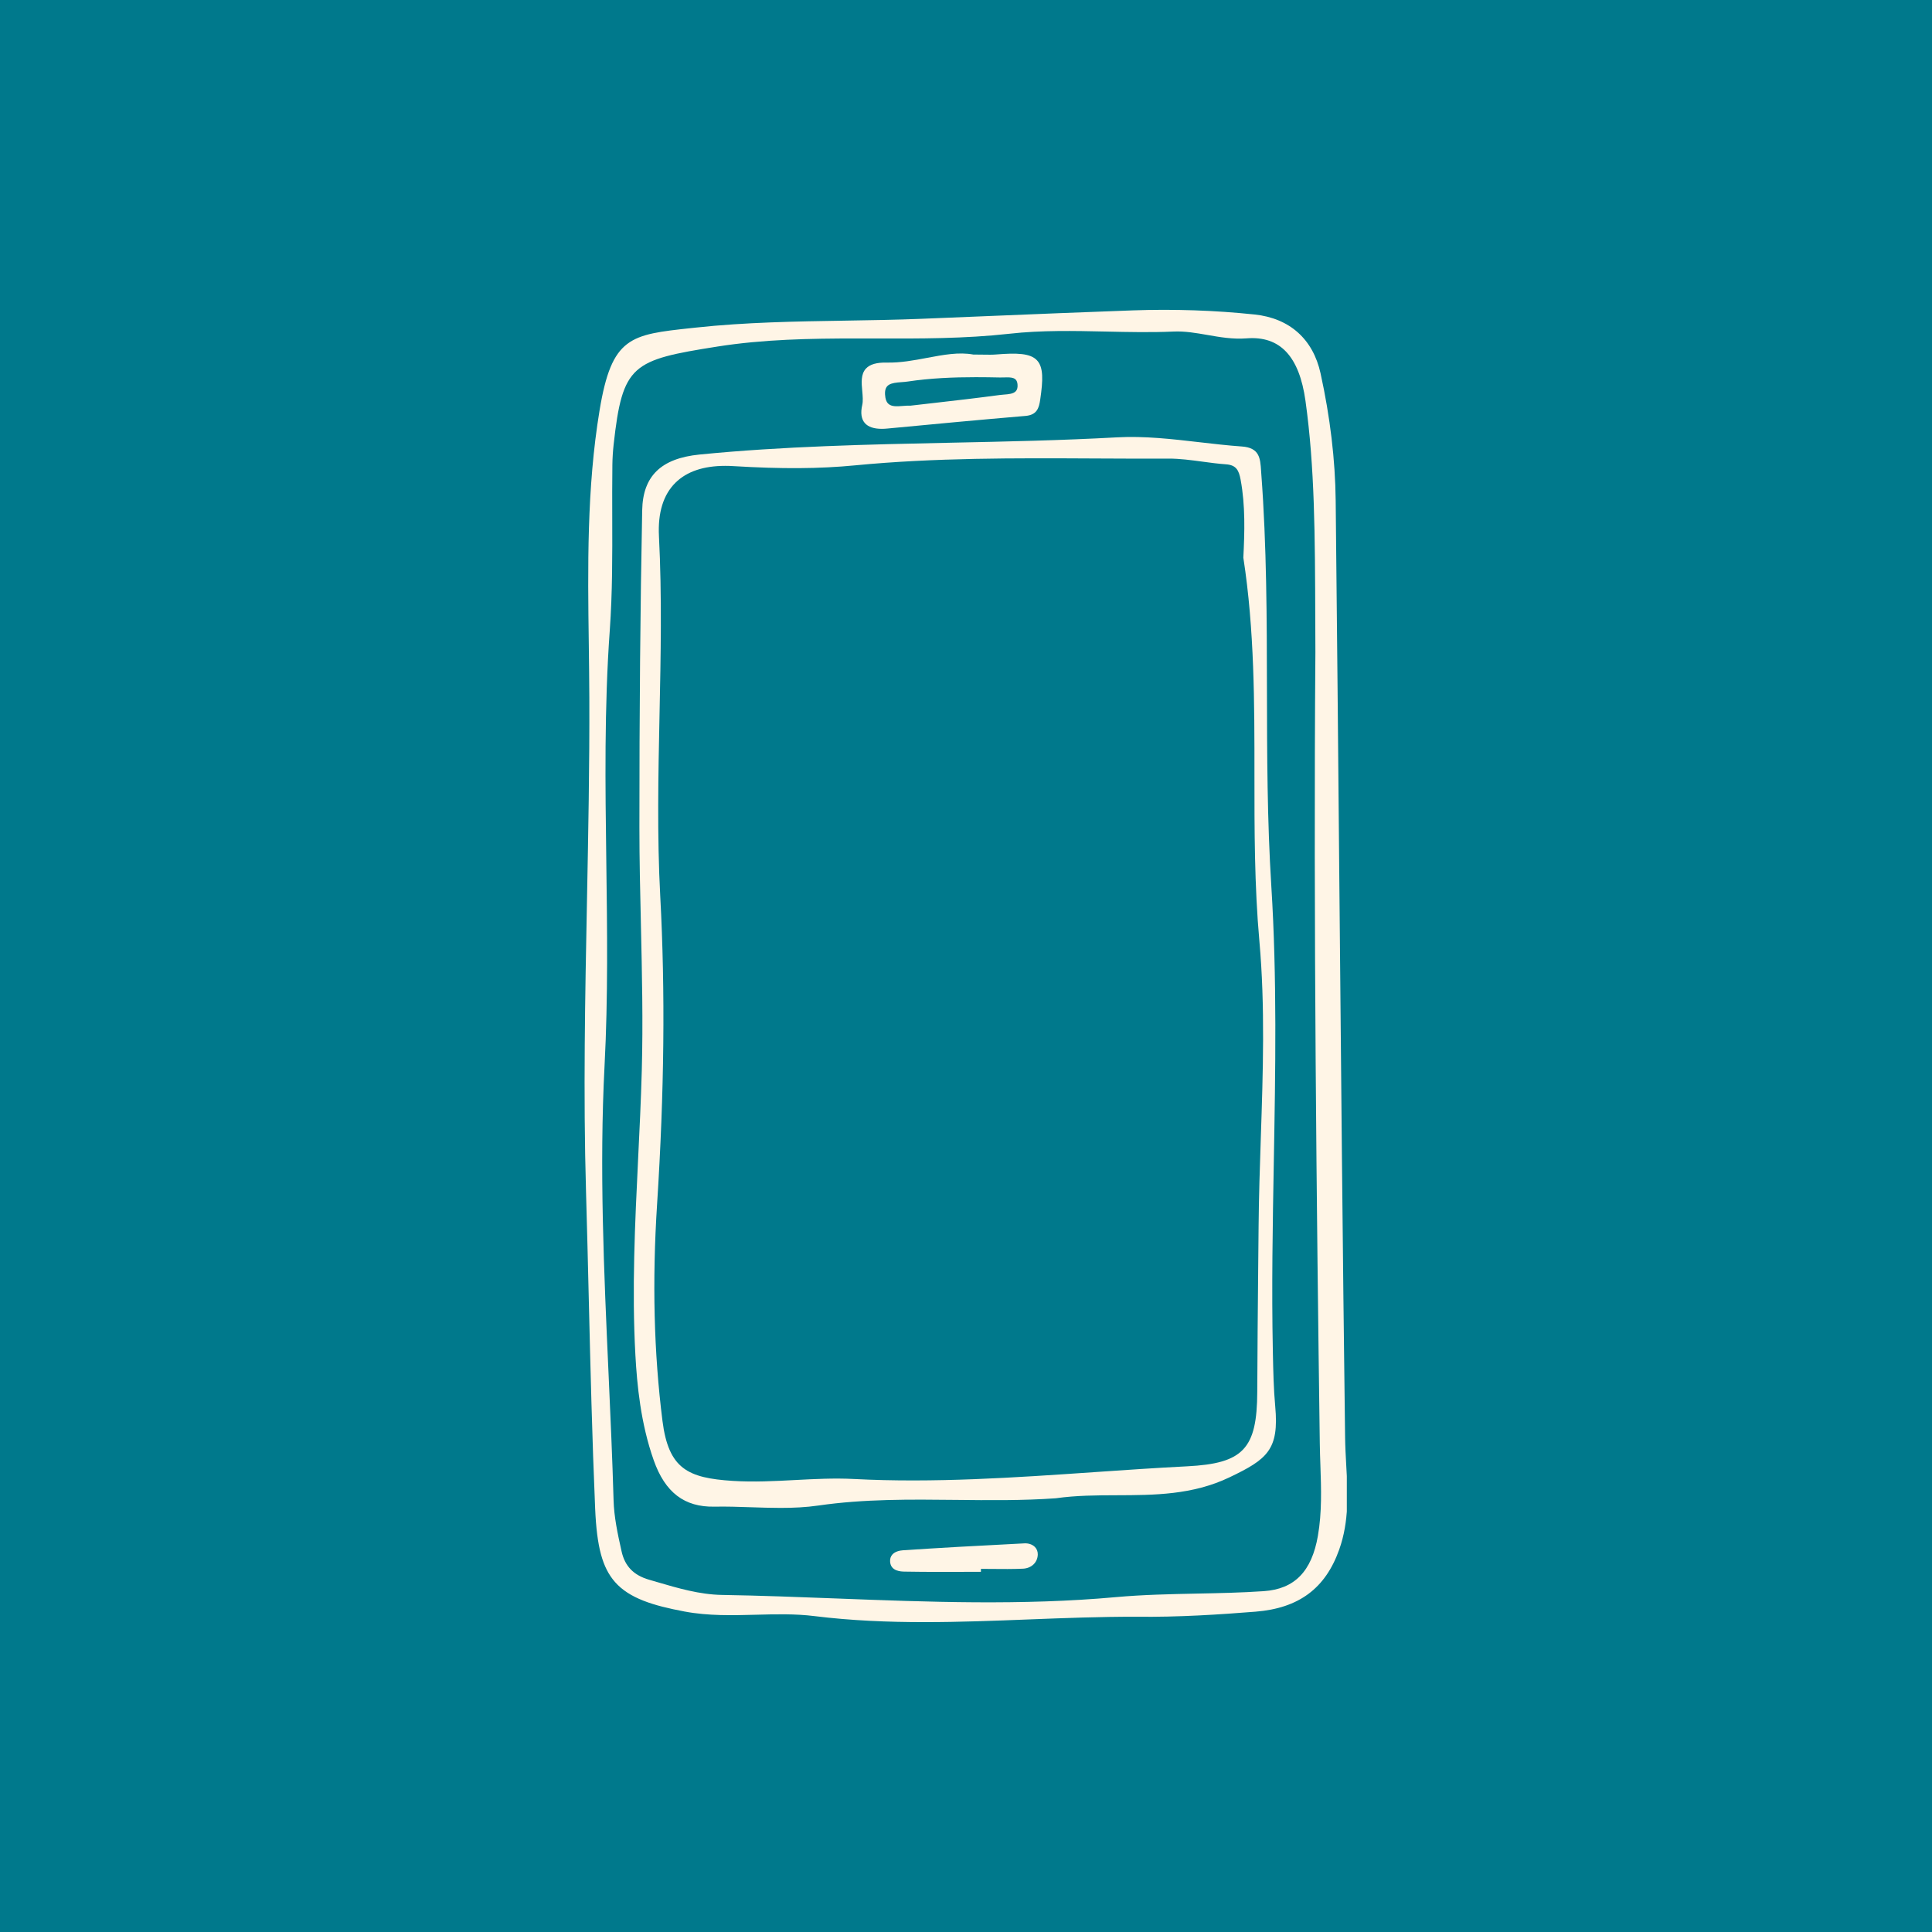 <svg xmlns="http://www.w3.org/2000/svg" xmlns:xlink="http://www.w3.org/1999/xlink" width="512" zoomAndPan="magnify" viewBox="0 0 384 384" height="512" preserveAspectRatio="xMidYMid meet" version="1.0"><defs><clipPath id="b6ac5436c7"><path d="M 116.191 61.582 L 267.691 61.582 L 267.691 322.41 L 116.191 322.41 Z M 116.191 61.582 " clip-rule="nonzero"/></clipPath></defs><rect x="-38.4" width="460.8" fill="#ffffff" y="-38.4" height="460.8" fill-opacity="1"/><rect x="-38.4" width="460.8" fill="#ffffff" y="-38.4" height="460.8" fill-opacity="1"/><rect x="-38.4" width="460.8" fill="#00798c" y="-38.4" height="460.8" fill-opacity="1"/><g clip-path="url(#b6ac5436c7)"><path fill="#fff5e6" d="M 120.508 171.293 C 120.305 156.203 120.094 140.598 121.199 125.262 C 121.73 117.836 121.711 110.254 121.688 102.918 C 121.68 99.457 121.668 95.879 121.715 92.363 C 121.734 91.031 121.82 89.684 121.965 88.355 C 123.734 72.387 125.652 71.559 142.578 68.883 C 151.734 67.434 161.07 67.273 170.191 67.273 C 171.48 67.273 172.77 67.277 174.051 67.281 C 182.77 67.301 191.785 67.324 200.609 66.336 C 207.02 65.617 213.512 65.762 219.793 65.898 C 224.199 65.996 228.754 66.098 233.246 65.898 C 235.508 65.797 237.676 66.176 239.973 66.574 C 242.469 67.012 245.051 67.461 247.781 67.25 C 254.414 66.73 258.234 70.793 259.473 79.664 C 261.32 92.914 261.367 106.27 261.422 123.176 C 261.426 125.27 261.434 127.422 261.445 129.633 C 261.039 182.449 261.699 241.43 262.32 286.914 C 262.34 288.379 262.391 289.867 262.441 291.305 C 262.598 295.875 262.758 300.602 261.941 305.273 C 260.707 312.344 257.297 315.832 251.203 316.254 C 246.77 316.559 242.238 316.652 237.859 316.738 C 232.586 316.848 227.137 316.957 221.805 317.441 C 203.254 319.125 184.414 318.406 166.195 317.707 C 158.754 317.422 151.062 317.129 143.496 317.004 C 139.051 316.93 134.742 315.66 130.574 314.438 C 130.055 314.285 129.531 314.129 129.008 313.98 C 125.941 313.09 124.207 311.309 123.547 308.363 C 122.73 304.738 122.047 301.469 121.953 298.184 C 121.711 289.785 121.324 281.246 120.953 272.984 C 120.043 252.895 119.102 232.117 120.164 211.734 C 120.867 198.246 120.684 184.543 120.508 171.293 Z M 267.57 291.125 C 267.473 289.344 267.371 287.504 267.348 285.684 C 266.867 248.508 266.527 210.711 266.195 174.156 C 265.977 149.684 265.746 124.379 265.477 99.492 C 265.391 91.402 264.379 82.902 262.473 74.215 C 260.977 67.398 256.316 63.242 249.355 62.508 C 241.477 61.68 233.328 61.402 225.129 61.691 C 215.512 62.031 205.73 62.438 196.27 62.828 C 191.914 63.008 187.555 63.191 183.203 63.363 C 178.137 63.566 172.965 63.652 167.965 63.73 C 158.219 63.887 148.141 64.047 138.332 65.109 L 137.441 65.203 C 125.266 66.512 121.59 66.91 119.164 81.594 C 116.613 97.023 116.82 112.797 117.027 128.047 C 117.07 131.539 117.121 135.148 117.133 138.691 C 117.188 152.102 116.922 165.73 116.668 178.914 C 116.297 197.898 115.914 217.535 116.477 236.867 C 116.684 243.992 116.859 251.242 117.027 258.25 C 117.355 271.871 117.695 285.957 118.289 299.805 C 118.617 307.477 119.727 311.582 122.246 314.449 C 125.09 317.684 129.82 319.129 136.051 320.301 C 140.793 321.191 145.609 321.066 150.27 320.941 C 154.094 320.84 158.051 320.734 161.871 321.211 C 169.152 322.113 176.48 322.41 183.77 322.41 C 190.734 322.41 197.664 322.141 204.477 321.875 C 211.492 321.602 218.754 321.324 225.875 321.34 C 234.238 321.445 242.539 320.891 249.551 320.332 C 258.145 319.645 263.43 315.723 266.18 307.984 C 268.195 302.316 267.879 296.629 267.57 291.125 " fill-opacity="1" fill-rule="nonzero"/></g><path fill="#fff5e6" d="M 131.086 142.098 C 131.328 130.457 131.578 118.418 130.973 106.574 C 130.734 101.91 131.836 98.336 134.242 95.957 C 136.5 93.719 139.824 92.594 144.145 92.594 C 144.672 92.594 145.215 92.609 145.773 92.645 C 155.391 93.227 162.852 93.18 169.961 92.492 C 185.754 90.965 201.859 91.047 217.441 91.125 C 222.281 91.148 227.285 91.176 232.207 91.152 C 234.469 91.141 236.781 91.457 239.016 91.758 C 240.539 91.965 242.113 92.176 243.672 92.285 C 245.68 92.43 246.227 93.426 246.582 95.34 C 247.543 100.5 247.375 105.816 247.125 110.816 L 247.125 110.848 L 247.129 110.875 C 249.344 125.18 249.336 139.828 249.332 153.992 C 249.328 164.832 249.324 176.039 250.312 187.051 C 251.469 199.969 251.027 213.258 250.598 226.109 C 250.406 231.863 250.207 237.816 250.156 243.66 C 250.133 246.363 250.105 249.062 250.078 251.766 C 250 259.914 249.922 268.34 249.891 276.629 C 249.852 287.973 247.113 290.879 235.945 291.441 C 229.762 291.754 223.477 292.188 217.402 292.605 C 201.789 293.68 185.645 294.789 169.711 293.961 C 165.797 293.758 161.84 293.969 158.012 294.168 C 153.957 294.383 149.762 294.605 145.605 294.336 C 136.766 293.766 132.879 291.984 131.672 282.414 C 129.961 268.828 129.613 254.734 130.602 239.332 C 132.035 217.027 132.242 197.035 131.234 178.211 C 130.586 166.18 130.84 153.934 131.086 142.098 Z M 129.934 290.242 C 132.195 296.641 136.027 299.57 141.992 299.461 C 144.406 299.414 146.883 299.496 149.277 299.578 C 151.207 299.641 153.16 299.707 155.117 299.707 C 157.656 299.707 160.195 299.598 162.676 299.234 C 171.758 297.918 181.02 298.02 189.977 298.117 C 196.492 298.191 203.23 298.266 209.855 297.793 L 209.879 297.789 C 213.879 297.219 218.008 297.203 222 297.191 C 229.375 297.168 237 297.145 244.324 293.652 C 251.879 290.051 254.254 288.16 253.461 279.531 C 253.141 276.043 253.07 272.469 252.996 269.008 L 252.988 268.59 C 252.73 256.016 252.957 243.23 253.18 230.867 C 253.5 212.93 253.832 194.387 252.684 176.117 C 251.863 163.125 251.84 149.879 251.816 137.07 C 251.793 123.004 251.77 108.457 250.691 94.172 C 250.676 93.957 250.66 93.746 250.648 93.539 C 250.488 91.098 250.348 88.988 246.816 88.742 C 244.008 88.543 241.141 88.211 238.371 87.891 C 233 87.27 227.445 86.625 222.023 86.926 C 211.027 87.531 199.832 87.766 189.004 87.992 C 172.609 88.34 155.656 88.695 139.027 90.344 C 131.395 91.105 127.773 94.617 127.641 101.406 C 127.262 120.578 127.082 141.18 127.086 164.387 C 127.086 170.871 127.238 177.461 127.387 183.836 C 127.602 193.348 127.828 203.188 127.559 212.844 C 127.398 218.664 127.113 224.582 126.832 230.301 C 126.211 243.078 125.57 256.293 126.289 269.32 C 126.613 275.176 127.32 282.844 129.934 290.242 " fill-opacity="1" fill-rule="nonzero"/><path fill="#fff5e6" d="M 179.203 75.953 C 179.602 75.922 180.012 75.895 180.391 75.836 C 184.918 75.156 189.504 74.969 193.941 74.969 C 195.57 74.969 197.184 74.992 198.762 75.027 C 199.016 75.035 199.293 75.023 199.559 75.016 C 201.148 74.961 202.113 75.027 202.238 76.383 C 202.293 76.973 202.195 77.41 201.934 77.715 C 201.453 78.285 200.43 78.363 199.527 78.43 C 199.242 78.453 198.973 78.473 198.719 78.508 C 194.426 79.086 190.043 79.59 185.809 80.074 C 184.207 80.254 182.605 80.438 181 80.625 C 180.512 80.605 179.984 80.645 179.477 80.684 C 178.336 80.773 177.258 80.859 176.602 80.285 C 176.184 79.922 175.961 79.309 175.91 78.41 C 175.797 76.344 177.078 76.105 179.203 75.953 Z M 171.898 84.094 C 172.566 84.852 173.695 85.234 175.266 85.234 C 175.613 85.234 175.984 85.215 176.371 85.176 C 185.113 84.344 194.492 83.457 203.824 82.668 C 206.117 82.473 206.504 81.09 206.75 79.438 C 207.324 75.531 207.406 73 206.109 71.617 C 204.781 70.199 202.113 70.121 197.949 70.457 C 197.23 70.516 196.496 70.504 195.48 70.488 C 194.91 70.48 194.254 70.469 193.457 70.469 C 190.586 69.938 187.523 70.516 184.277 71.125 C 181.668 71.617 178.973 72.125 176.246 72.066 C 174.254 72.023 172.91 72.41 172.125 73.246 C 171.074 74.371 171.227 76.078 171.379 77.73 C 171.469 78.742 171.559 79.699 171.375 80.496 C 171.016 82.078 171.191 83.289 171.898 84.094 " fill-opacity="1" fill-rule="nonzero"/><path fill="#fff5e6" d="M 203.621 306.754 C 194.16 307.227 186.504 307.664 179.531 308.125 C 178.84 308.172 177.898 308.359 177.348 308.992 C 177.02 309.371 176.875 309.848 176.918 310.418 C 177.059 312.32 179.117 312.359 179.793 312.371 C 182.141 312.414 184.516 312.426 186.863 312.426 C 188.172 312.426 189.477 312.422 190.762 312.418 C 192.07 312.418 193.375 312.414 194.684 312.414 L 194.965 312.414 L 194.965 311.824 C 195.711 311.828 196.457 311.832 197.207 311.84 C 199.211 311.859 201.281 311.879 203.32 311.789 C 205.008 311.711 206.219 310.559 206.266 308.984 C 206.285 308.379 206.078 307.852 205.668 307.449 C 205.176 306.969 204.434 306.715 203.621 306.754 " fill-opacity="1" fill-rule="nonzero"/></svg>